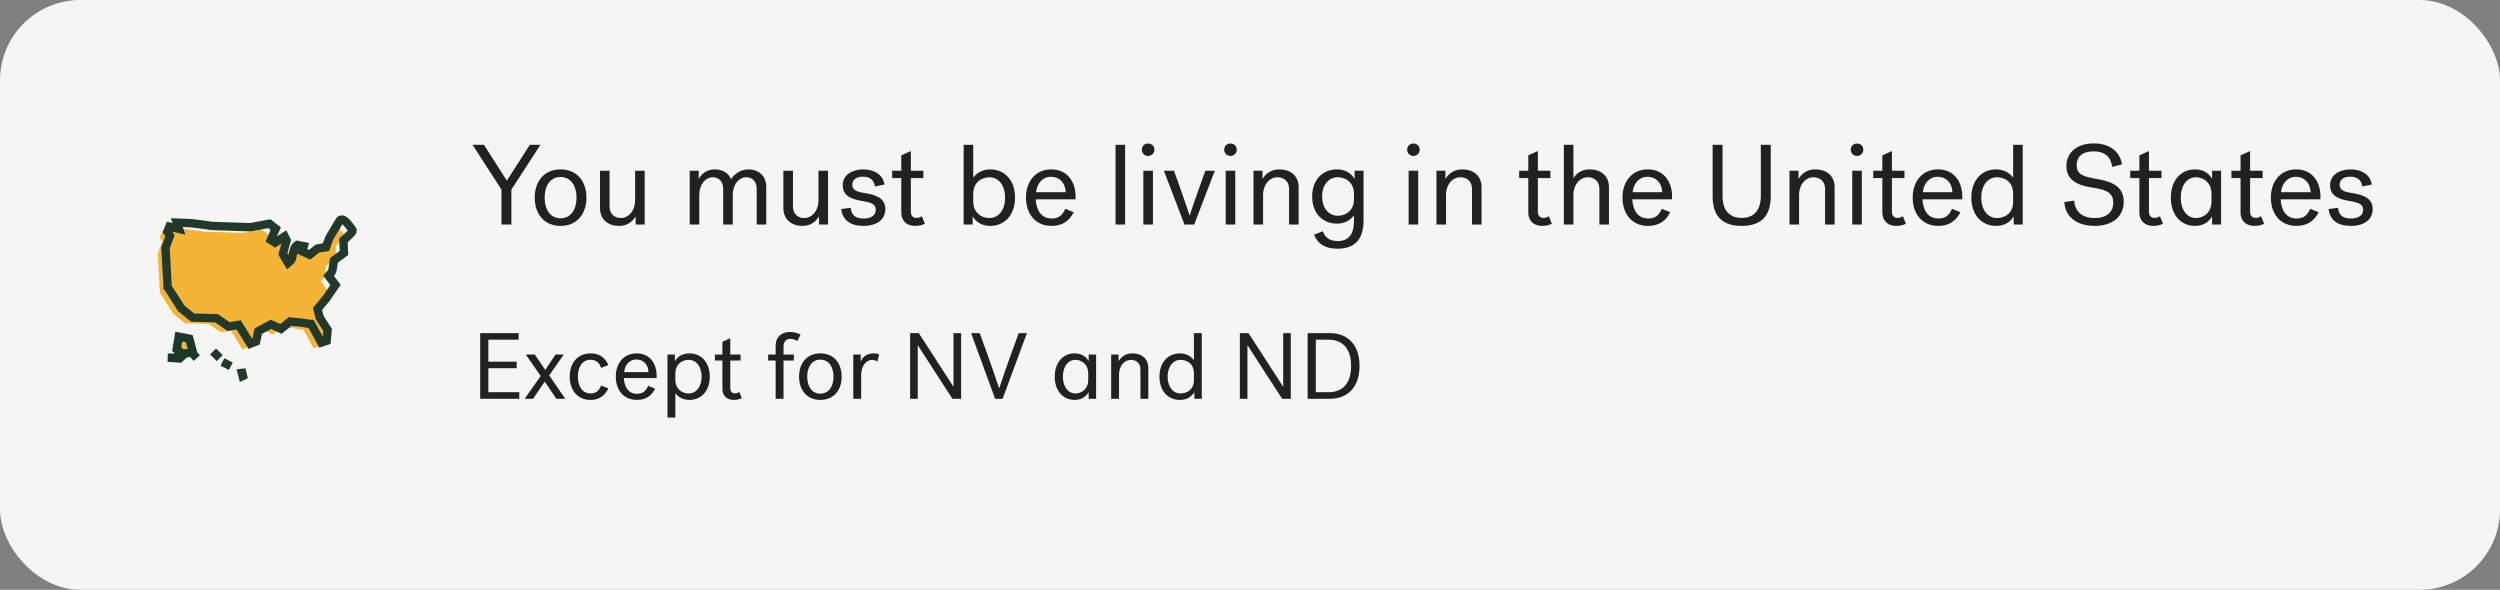 <svg width="373" height="88" viewBox="0 0 373 88" fill="none" xmlns="http://www.w3.org/2000/svg">
<rect x="0" y="0" width="373" height="88" fill="#808080" stroke="none"/>
<rect width="373" height="88" rx="12" fill="#F5F5F5"/>
<path d="M23.858 43.696L25.896 46.856L27.581 48.224L31.158 48.328L32.947 49.573L34.449 49.316L36.185 52.126L37.054 51.787L37.996 51.064L39.263 49.23L40.765 49.912L42.107 48.805L43.676 48.958L45.043 49.167H45.252L46.776 51.947L47.566 51.69L48.513 49.059L47.317 47.192L47 45.914L47.555 45.31L48.897 43.35L47.868 41.986C47.868 41.986 48.341 41.475 48.42 41.218C48.498 40.961 48.658 39.687 48.658 39.687L50.16 38.58L50.082 36.705C50.082 36.705 51.457 35.528 51.457 35.274C51.457 35.021 50.089 33.486 50.089 33.486L49.668 34.644L47.984 36.329L47.473 37.73L46.225 37.916L45.778 37.905L45.04 36.854L44.41 36.75L43.21 37.391C43.21 37.391 42.658 37.648 42.576 37.901C42.52 38.077 42.26 39.321 42.107 40.074C42.077 40.219 42.714 38.755 42.673 38.609L41.883 37.279L42.83 35.49L41.313 36.116L40.62 36.228L39.983 35.822L39.99 34.965L39.044 34.227L36.204 34.752C36.204 34.752 29.787 34.544 30.208 34.544C30.465 34.544 27.364 34.149 27.364 34.149L25.233 34.063L25.55 34.998L24.126 34.659L23.809 35.427L24.204 36.023L23.541 37.819L23.858 43.696Z" fill="#F4B536"/>
<path d="M25.017 42.854L27.055 46.014L28.739 47.382L32.317 47.486L34.106 48.731L35.608 48.474L37.344 51.284L38.212 50.944L38.529 49.413L40.426 48.392L41.928 49.074L43.269 47.967L44.838 48.12L46.206 48.328H46.415L47.939 51.108L48.729 50.851L48.885 49.234L47.689 47.367L47.372 46.089L48.714 44.471L50.055 42.511L49.027 41.147C49.027 41.147 49.5 40.637 49.578 40.38C49.657 40.123 49.817 38.848 49.817 38.848L51.319 37.741L51.24 35.867C51.24 35.867 52.616 34.689 52.616 34.436C52.616 34.324 52.355 33.966 52.06 33.601C51.71 33.165 51.109 32.459 50.695 32.883L49.142 35.487L48.632 36.888L47.383 37.074L46.198 38.01L45.107 37.51L45.326 36.731L44.365 36.545C44.365 36.545 43.997 36.821 43.915 37.074C43.859 37.249 43.69 37.884 43.538 38.636C43.508 38.782 42.986 39.236 42.986 39.236L42.196 37.905L42.766 35.867L42.464 35.27L41.041 36.206L40.404 35.8L41.142 34.115L40.195 33.377L37.355 33.903C37.355 33.903 30.938 33.694 31.359 33.694C31.78 33.694 28.516 33.299 28.516 33.299L26.384 33.214L26.701 34.149L25.277 33.81L24.961 34.577L25.356 35.174L24.692 36.97L25.009 42.847L25.017 42.854Z" stroke="#22382A" stroke-width="1.25" stroke-miterlimit="10"/>
<path d="M29.369 53.423L28.617 52.606L27.61 52.733L26.798 53.486L25.039 53.359H26.168L27.111 52.67L26.358 52.107L26.671 50.225L28.24 50.538L28.803 52.606" fill="#F4B536"/>
<path d="M29.369 53.423L28.617 52.606L27.61 52.733L26.798 53.486L25.039 53.359H26.168L27.111 52.67L26.358 52.107L26.671 50.225L28.24 50.538L28.803 52.606" stroke="#1B3928" stroke-width="1.25" stroke-miterlimit="10"/>
<path d="M31.788 52.435L32.787 53.434" stroke="#22382A" stroke-width="1.25" stroke-miterlimit="10"/>
<path d="M33.185 54L34.437 54.649" stroke="#22382A" stroke-width="1.25" stroke-miterlimit="10"/>
<path d="M35.294 55.1L36.629 54.958L36.979 56.434L35.786 56.993L35.294 55.1Z" fill="#22382A"/>
<path d="M74.821 33.5V28.281L70.503 21.6H72.203L75.62 26.955L79.054 21.6H80.635L76.3 28.281V33.5H74.821ZM83.639 25.272C86.087 25.272 87.498 27.057 87.498 29.488C87.498 31.919 86.087 33.704 83.639 33.704C81.191 33.704 79.78 31.919 79.78 29.488C79.78 27.057 81.191 25.272 83.639 25.272ZM83.639 32.565C85.237 32.565 86.019 31.171 86.019 29.488C86.019 27.805 85.237 26.411 83.639 26.411C82.041 26.411 81.259 27.805 81.259 29.488C81.259 31.171 82.041 32.565 83.639 32.565ZM96.185 25.476V33.5H94.842V32.293C94.281 33.16 93.533 33.704 92.343 33.704C90.813 33.704 89.521 32.82 89.521 31.035V25.476H90.949V30.814C90.949 32.038 91.816 32.531 92.632 32.531C93.737 32.531 94.757 31.528 94.757 29.845V25.476H96.185ZM102.903 33.5V25.476H104.246V26.683C104.773 25.816 105.521 25.272 106.66 25.272C107.782 25.272 108.683 25.799 109.074 26.734C109.516 26.003 110.485 25.272 111.675 25.272C113.12 25.272 114.327 26.156 114.327 27.941V33.5H112.899V28.162C112.899 26.938 112.117 26.445 111.352 26.445C110.298 26.445 109.329 27.448 109.329 29.131V33.5H107.901V28.162C107.901 26.938 107.102 26.445 106.337 26.445C105.3 26.445 104.331 27.448 104.331 29.131V33.5H102.903ZM123.544 25.476V33.5H122.201V32.293C121.64 33.16 120.892 33.704 119.702 33.704C118.172 33.704 116.88 32.82 116.88 31.035V25.476H118.308V30.814C118.308 32.038 119.175 32.531 119.991 32.531C121.096 32.531 122.116 31.528 122.116 29.845V25.476H123.544ZM127.163 27.567C127.163 28.332 127.775 28.621 129.033 28.808C130.716 29.063 132.093 29.59 132.093 31.205C132.093 32.735 130.852 33.704 128.829 33.704C126.874 33.704 125.684 32.82 125.514 31.188L126.925 31.001C127.027 32.089 127.622 32.599 128.846 32.599C129.985 32.599 130.665 32.123 130.665 31.29C130.665 30.542 130.138 30.219 128.591 29.981C126.551 29.658 125.735 28.927 125.735 27.635C125.735 26.088 127.163 25.272 128.795 25.272C130.529 25.272 131.77 26.139 131.957 27.533L130.546 27.822C130.427 26.904 129.849 26.36 128.744 26.36C127.843 26.36 127.163 26.751 127.163 27.567ZM137.531 32.259L137.99 33.381C137.667 33.568 137.123 33.704 136.545 33.704C135.134 33.704 134.471 32.786 134.471 31.732V26.564H133.111V25.476H134.471V23.181L135.899 22.535V25.476H137.769V26.564H135.899V31.596C135.899 32.174 136.222 32.514 136.732 32.514C137.021 32.514 137.31 32.412 137.531 32.259ZM147.755 25.272C149.88 25.272 151.444 26.887 151.444 29.488C151.444 32.089 149.88 33.704 147.755 33.704C146.361 33.704 145.579 33.024 145.12 32.293V33.5H143.777V21.6H145.205V26.496C145.715 25.85 146.497 25.272 147.755 25.272ZM145.205 28.944V30.032C145.205 31.851 146.548 32.531 147.602 32.531C149.064 32.531 149.965 31.222 149.965 29.488C149.965 27.754 149.064 26.445 147.602 26.445C146.548 26.445 145.205 27.125 145.205 28.944ZM158.941 31.154L160.199 31.664C159.587 32.888 158.567 33.704 156.901 33.704C154.487 33.704 153.076 31.919 153.076 29.471C153.076 27.057 154.521 25.272 156.85 25.272C159.298 25.272 160.471 27.193 160.471 29.267V29.743H154.538C154.606 31.256 155.286 32.599 156.918 32.599C158.023 32.599 158.533 32.072 158.941 31.154ZM156.816 26.377C155.541 26.377 154.725 27.363 154.589 28.672H159.009C158.941 27.261 158.057 26.377 156.816 26.377ZM166.438 33.5V21.6H167.866V33.5H166.438ZM170.367 22.348C170.367 21.787 170.758 21.413 171.302 21.413C171.846 21.413 172.237 21.787 172.237 22.348C172.237 22.841 171.846 23.266 171.302 23.266C170.758 23.266 170.367 22.841 170.367 22.348ZM170.588 33.5V25.476H172.016V33.5H170.588ZM176.727 33.5L173.65 25.476H175.163C175.163 25.476 177.118 30.933 177.475 32.14H177.509C177.866 30.933 179.838 25.476 179.838 25.476H181.249L178.172 33.5H176.727ZM182.652 22.348C182.652 21.787 183.043 21.413 183.587 21.413C184.131 21.413 184.522 21.787 184.522 22.348C184.522 22.841 184.131 23.266 183.587 23.266C183.043 23.266 182.652 22.841 182.652 22.348ZM182.873 33.5V25.476H184.301V33.5H182.873ZM187.024 33.5V25.476H188.367V26.683C188.928 25.816 189.71 25.272 190.9 25.272C192.464 25.272 193.756 26.156 193.756 27.941V33.5H192.328V28.162C192.328 26.938 191.427 26.445 190.611 26.445C189.472 26.445 188.452 27.448 188.452 29.131V33.5H187.024ZM202.014 32.14C201.504 32.786 200.722 33.364 199.464 33.364C197.339 33.364 195.775 31.817 195.775 29.318C195.775 26.819 197.339 25.272 199.464 25.272C200.858 25.272 201.64 25.952 202.099 26.683V25.476H203.442V32.905C203.442 35.591 202.235 37.104 199.583 37.104C197.815 37.104 196.659 36.492 196.047 35.013L197.373 34.503C197.645 35.302 198.24 35.965 199.6 35.965C201.385 35.965 202.014 34.724 202.014 32.956V32.14ZM202.014 29.692V28.961C202.014 27.04 200.586 26.445 199.617 26.445C198.155 26.445 197.254 27.686 197.254 29.318C197.254 30.95 198.155 32.191 199.617 32.191C200.586 32.191 202.014 31.613 202.014 29.692ZM209.945 22.348C209.945 21.787 210.336 21.413 210.88 21.413C211.424 21.413 211.815 21.787 211.815 22.348C211.815 22.841 211.424 23.266 210.88 23.266C210.336 23.266 209.945 22.841 209.945 22.348ZM210.166 33.5V25.476H211.594V33.5H210.166ZM214.317 33.5V25.476H215.66V26.683C216.221 25.816 217.003 25.272 218.193 25.272C219.757 25.272 221.049 26.156 221.049 27.941V33.5H219.621V28.162C219.621 26.938 218.72 26.445 217.904 26.445C216.765 26.445 215.745 27.448 215.745 29.131V33.5H214.317ZM231.081 32.259L231.54 33.381C231.217 33.568 230.673 33.704 230.095 33.704C228.684 33.704 228.021 32.786 228.021 31.732V26.564H226.661V25.476H228.021V23.181L229.449 22.535V25.476H231.319V26.564H229.449V31.596C229.449 32.174 229.772 32.514 230.282 32.514C230.571 32.514 230.86 32.412 231.081 32.259ZM233.325 33.5V21.6H234.753V26.581C235.246 25.816 235.994 25.272 237.201 25.272C238.748 25.272 240.057 26.156 240.057 27.941V33.5H238.629V28.162C238.629 26.938 237.745 26.445 236.912 26.445C235.79 26.445 234.753 27.448 234.753 29.131V33.5H233.325ZM247.942 31.154L249.2 31.664C248.588 32.888 247.568 33.704 245.902 33.704C243.488 33.704 242.077 31.919 242.077 29.471C242.077 27.057 243.522 25.272 245.851 25.272C248.299 25.272 249.472 27.193 249.472 29.267V29.743H243.539C243.607 31.256 244.287 32.599 245.919 32.599C247.024 32.599 247.534 32.072 247.942 31.154ZM245.817 26.377C244.542 26.377 243.726 27.363 243.59 28.672H248.01C247.942 27.261 247.058 26.377 245.817 26.377ZM259.859 33.704C256.901 33.704 255.524 32.191 255.524 29.267V21.6H257.003V29.284C257.003 30.899 257.666 32.514 259.859 32.514C262.052 32.514 262.715 30.899 262.715 29.284V21.6H264.194V29.267C264.194 32.191 262.817 33.704 259.859 33.704ZM266.993 33.5V25.476H268.336V26.683C268.897 25.816 269.679 25.272 270.869 25.272C272.433 25.272 273.725 26.156 273.725 27.941V33.5H272.297V28.162C272.297 26.938 271.396 26.445 270.58 26.445C269.441 26.445 268.421 27.448 268.421 29.131V33.5H266.993ZM276.136 22.348C276.136 21.787 276.527 21.413 277.071 21.413C277.615 21.413 278.006 21.787 278.006 22.348C278.006 22.841 277.615 23.266 277.071 23.266C276.527 23.266 276.136 22.841 276.136 22.348ZM276.357 33.5V25.476H277.785V33.5H276.357ZM283.907 32.259L284.366 33.381C284.043 33.568 283.499 33.704 282.921 33.704C281.51 33.704 280.847 32.786 280.847 31.732V26.564H279.487V25.476H280.847V23.181L282.275 22.535V25.476H284.145V26.564H282.275V31.596C282.275 32.174 282.598 32.514 283.108 32.514C283.397 32.514 283.686 32.412 283.907 32.259ZM291.238 31.154L292.496 31.664C291.884 32.888 290.864 33.704 289.198 33.704C286.784 33.704 285.373 31.919 285.373 29.471C285.373 27.057 286.818 25.272 289.147 25.272C291.595 25.272 292.768 27.193 292.768 29.267V29.743H286.835C286.903 31.256 287.583 32.599 289.215 32.599C290.32 32.599 290.83 32.072 291.238 31.154ZM289.113 26.377C287.838 26.377 287.022 27.363 286.886 28.672H291.306C291.238 27.261 290.354 26.377 289.113 26.377ZM297.812 25.272C299.07 25.272 299.852 25.85 300.362 26.496V21.6H301.79V33.5H300.447V32.293C299.988 33.024 299.206 33.704 297.812 33.704C295.687 33.704 294.123 32.089 294.123 29.488C294.123 26.887 295.687 25.272 297.812 25.272ZM300.362 30.083V28.893C300.362 26.972 298.9 26.445 297.965 26.445C296.503 26.445 295.602 27.754 295.602 29.488C295.602 31.222 296.503 32.531 297.965 32.531C298.9 32.531 300.362 32.004 300.362 30.083ZM309.84 24.626C309.84 25.85 310.503 26.309 312.662 26.666C315.297 27.091 316.861 27.907 316.861 30.117C316.861 32.242 315.246 33.704 312.526 33.704C309.636 33.704 308.089 32.14 308.004 30.151L309.466 29.93C309.551 31.188 310.299 32.531 312.526 32.531C314.328 32.531 315.297 31.647 315.297 30.236C315.297 28.944 314.549 28.332 312.305 28.009C309.704 27.635 308.31 26.734 308.31 24.762C308.31 22.688 309.976 21.396 312.39 21.396C314.753 21.396 316.283 22.586 316.606 24.524L315.144 24.898C314.94 23.47 314.124 22.586 312.373 22.586C310.639 22.586 309.84 23.419 309.84 24.626ZM322.257 32.259L322.716 33.381C322.393 33.568 321.849 33.704 321.271 33.704C319.86 33.704 319.197 32.786 319.197 31.732V26.564H317.837V25.476H319.197V23.181L320.625 22.535V25.476H322.495V26.564H320.625V31.596C320.625 32.174 320.948 32.514 321.458 32.514C321.747 32.514 322.036 32.412 322.257 32.259ZM323.889 29.488C323.889 26.887 325.419 25.272 327.493 25.272C328.836 25.272 329.635 25.952 330.043 26.683V25.476H331.386V33.5H330.043V32.293C329.601 33.024 328.836 33.704 327.493 33.704C325.419 33.704 323.889 32.089 323.889 29.488ZM327.646 26.445C326.235 26.445 325.368 27.754 325.368 29.488C325.368 31.222 326.235 32.531 327.646 32.531C328.564 32.531 329.958 31.936 329.958 30.015V28.961C329.958 27.04 328.547 26.445 327.646 26.445ZM337.347 32.259L337.806 33.381C337.483 33.568 336.939 33.704 336.361 33.704C334.95 33.704 334.287 32.786 334.287 31.732V26.564H332.927V25.476H334.287V23.181L335.715 22.535V25.476H337.585V26.564H335.715V31.596C335.715 32.174 336.038 32.514 336.548 32.514C336.837 32.514 337.126 32.412 337.347 32.259ZM344.679 31.154L345.937 31.664C345.325 32.888 344.305 33.704 342.639 33.704C340.225 33.704 338.814 31.919 338.814 29.471C338.814 27.057 340.259 25.272 342.588 25.272C345.036 25.272 346.209 27.193 346.209 29.267V29.743H340.276C340.344 31.256 341.024 32.599 342.656 32.599C343.761 32.599 344.271 32.072 344.679 31.154ZM342.554 26.377C341.279 26.377 340.463 27.363 340.327 28.672H344.747C344.679 27.261 343.795 26.377 342.554 26.377ZM349.076 27.567C349.076 28.332 349.688 28.621 350.946 28.808C352.629 29.063 354.006 29.59 354.006 31.205C354.006 32.735 352.765 33.704 350.742 33.704C348.787 33.704 347.597 32.82 347.427 31.188L348.838 31.001C348.94 32.089 349.535 32.599 350.759 32.599C351.898 32.599 352.578 32.123 352.578 31.29C352.578 30.542 352.051 30.219 350.504 29.981C348.464 29.658 347.648 28.927 347.648 27.635C347.648 26.088 349.076 25.272 350.708 25.272C352.442 25.272 353.683 26.139 353.87 27.533L352.459 27.822C352.34 26.904 351.762 26.36 350.657 26.36C349.756 26.36 349.076 26.751 349.076 27.567Z" fill="#212121"/>
<path d="M77.482 59.5H71.644V49.7H77.384V50.68H72.862V53.956H77.09V54.936H72.862V58.52H77.482V59.5ZM79.538 59.5H78.278L80.672 56.098L78.446 52.892H79.79L81.358 55.188L82.884 52.892H84.116L81.946 56.014L84.34 59.5H83.01L81.274 56.924L79.538 59.5ZM85 56.196C85 54.194 86.134 52.724 88.136 52.724C89.564 52.724 90.348 53.48 90.768 54.474L89.676 54.894C89.466 54.152 88.962 53.676 88.094 53.676C86.848 53.676 86.218 54.81 86.218 56.182C86.218 57.568 86.848 58.702 88.108 58.702C89.046 58.702 89.424 58.156 89.69 57.526L90.782 57.946C90.278 58.926 89.508 59.668 88.122 59.668C86.148 59.668 85 58.198 85 56.196ZM96.707 57.568L97.743 57.988C97.239 58.996 96.399 59.668 95.027 59.668C93.039 59.668 91.877 58.198 91.877 56.182C91.877 54.194 93.067 52.724 94.985 52.724C97.001 52.724 97.967 54.306 97.967 56.014V56.406H93.081C93.137 57.652 93.697 58.758 95.041 58.758C95.951 58.758 96.371 58.324 96.707 57.568ZM94.957 53.634C93.907 53.634 93.235 54.446 93.123 55.524H96.763C96.707 54.362 95.979 53.634 94.957 53.634ZM102.862 59.668C101.826 59.668 101.182 59.192 100.762 58.66V62.3H99.586V52.892H100.692V53.886C101.07 53.284 101.714 52.724 102.862 52.724C104.612 52.724 105.9 54.054 105.9 56.196C105.9 58.338 104.612 59.668 102.862 59.668ZM100.762 55.748V56.644C100.762 58.142 101.868 58.702 102.736 58.702C103.94 58.702 104.682 57.624 104.682 56.196C104.682 54.768 103.94 53.69 102.736 53.69C101.868 53.69 100.762 54.25 100.762 55.748ZM110.302 58.478L110.68 59.402C110.414 59.556 109.966 59.668 109.49 59.668C108.328 59.668 107.782 58.912 107.782 58.044V53.788H106.662V52.892H107.782V51.002L108.958 50.47V52.892H110.498V53.788H108.958V57.932C108.958 58.408 109.224 58.688 109.644 58.688C109.882 58.688 110.12 58.604 110.302 58.478ZM114.605 53.788V52.892H115.725V51.646C115.725 50.078 116.817 49.532 117.867 49.532C118.483 49.532 119.127 49.714 119.449 49.938L118.931 50.89C118.721 50.722 118.371 50.554 117.951 50.554C117.265 50.554 116.901 50.988 116.901 51.716V52.892H118.441V53.788H116.901V59.5H115.725V53.788H114.605ZM122.398 52.724C124.414 52.724 125.576 54.194 125.576 56.196C125.576 58.198 124.414 59.668 122.398 59.668C120.382 59.668 119.22 58.198 119.22 56.196C119.22 54.194 120.382 52.724 122.398 52.724ZM122.398 58.73C123.714 58.73 124.358 57.582 124.358 56.196C124.358 54.81 123.714 53.662 122.398 53.662C121.082 53.662 120.438 54.81 120.438 56.196C120.438 57.582 121.082 58.73 122.398 58.73ZM131.162 52.878L130.896 53.97C130.714 53.802 130.462 53.69 130.14 53.69C129.244 53.69 128.488 54.586 128.488 55.93V59.5H127.312V52.892H128.418V53.928C128.754 53.13 129.51 52.724 130.35 52.724C130.616 52.724 130.924 52.766 131.162 52.878ZM135.792 59.5V49.7H137.08C137.08 49.7 141.182 56.014 142.232 57.666H142.26V49.7H143.394V59.5H142.106C142.106 59.5 138.102 53.34 136.954 51.534H136.926V59.5H135.792ZM144.887 49.7H146.175C146.175 49.7 148.289 55.468 149.059 57.918H149.087C149.857 55.482 151.999 49.7 151.999 49.7H153.217L149.591 59.5H148.471L144.887 49.7ZM157.365 56.196C157.365 54.054 158.625 52.724 160.333 52.724C161.439 52.724 162.097 53.284 162.433 53.886V52.892H163.539V59.5H162.433V58.506C162.069 59.108 161.439 59.668 160.333 59.668C158.625 59.668 157.365 58.338 157.365 56.196ZM160.459 53.69C159.297 53.69 158.583 54.768 158.583 56.196C158.583 57.624 159.297 58.702 160.459 58.702C161.215 58.702 162.363 58.212 162.363 56.63V55.762C162.363 54.18 161.201 53.69 160.459 53.69ZM165.785 59.5V52.892H166.891V53.886C167.353 53.172 167.997 52.724 168.977 52.724C170.265 52.724 171.329 53.452 171.329 54.922V59.5H170.153V55.104C170.153 54.096 169.411 53.69 168.739 53.69C167.801 53.69 166.961 54.516 166.961 55.902V59.5H165.785ZM176.03 52.724C177.066 52.724 177.71 53.2 178.13 53.732V49.7H179.306V59.5H178.2V58.506C177.822 59.108 177.178 59.668 176.03 59.668C174.28 59.668 172.992 58.338 172.992 56.196C172.992 54.054 174.28 52.724 176.03 52.724ZM178.13 56.686V55.706C178.13 54.124 176.926 53.69 176.156 53.69C174.952 53.69 174.21 54.768 174.21 56.196C174.21 57.624 174.952 58.702 176.156 58.702C176.926 58.702 178.13 58.268 178.13 56.686ZM184.984 59.5V49.7H186.272C186.272 49.7 190.374 56.014 191.424 57.666H191.452V49.7H192.586V59.5H191.298C191.298 59.5 187.294 53.34 186.146 51.534H186.118V59.5H184.984ZM195.101 59.5V49.7H198.405C201.149 49.7 202.843 51.52 202.843 54.6C202.843 57.68 201.149 59.5 198.405 59.5H195.101ZM201.583 54.6C201.583 52.262 200.547 50.68 198.195 50.68H196.319V58.52H198.195C200.547 58.52 201.583 56.938 201.583 54.6Z" fill="#212121"/>
</svg>
